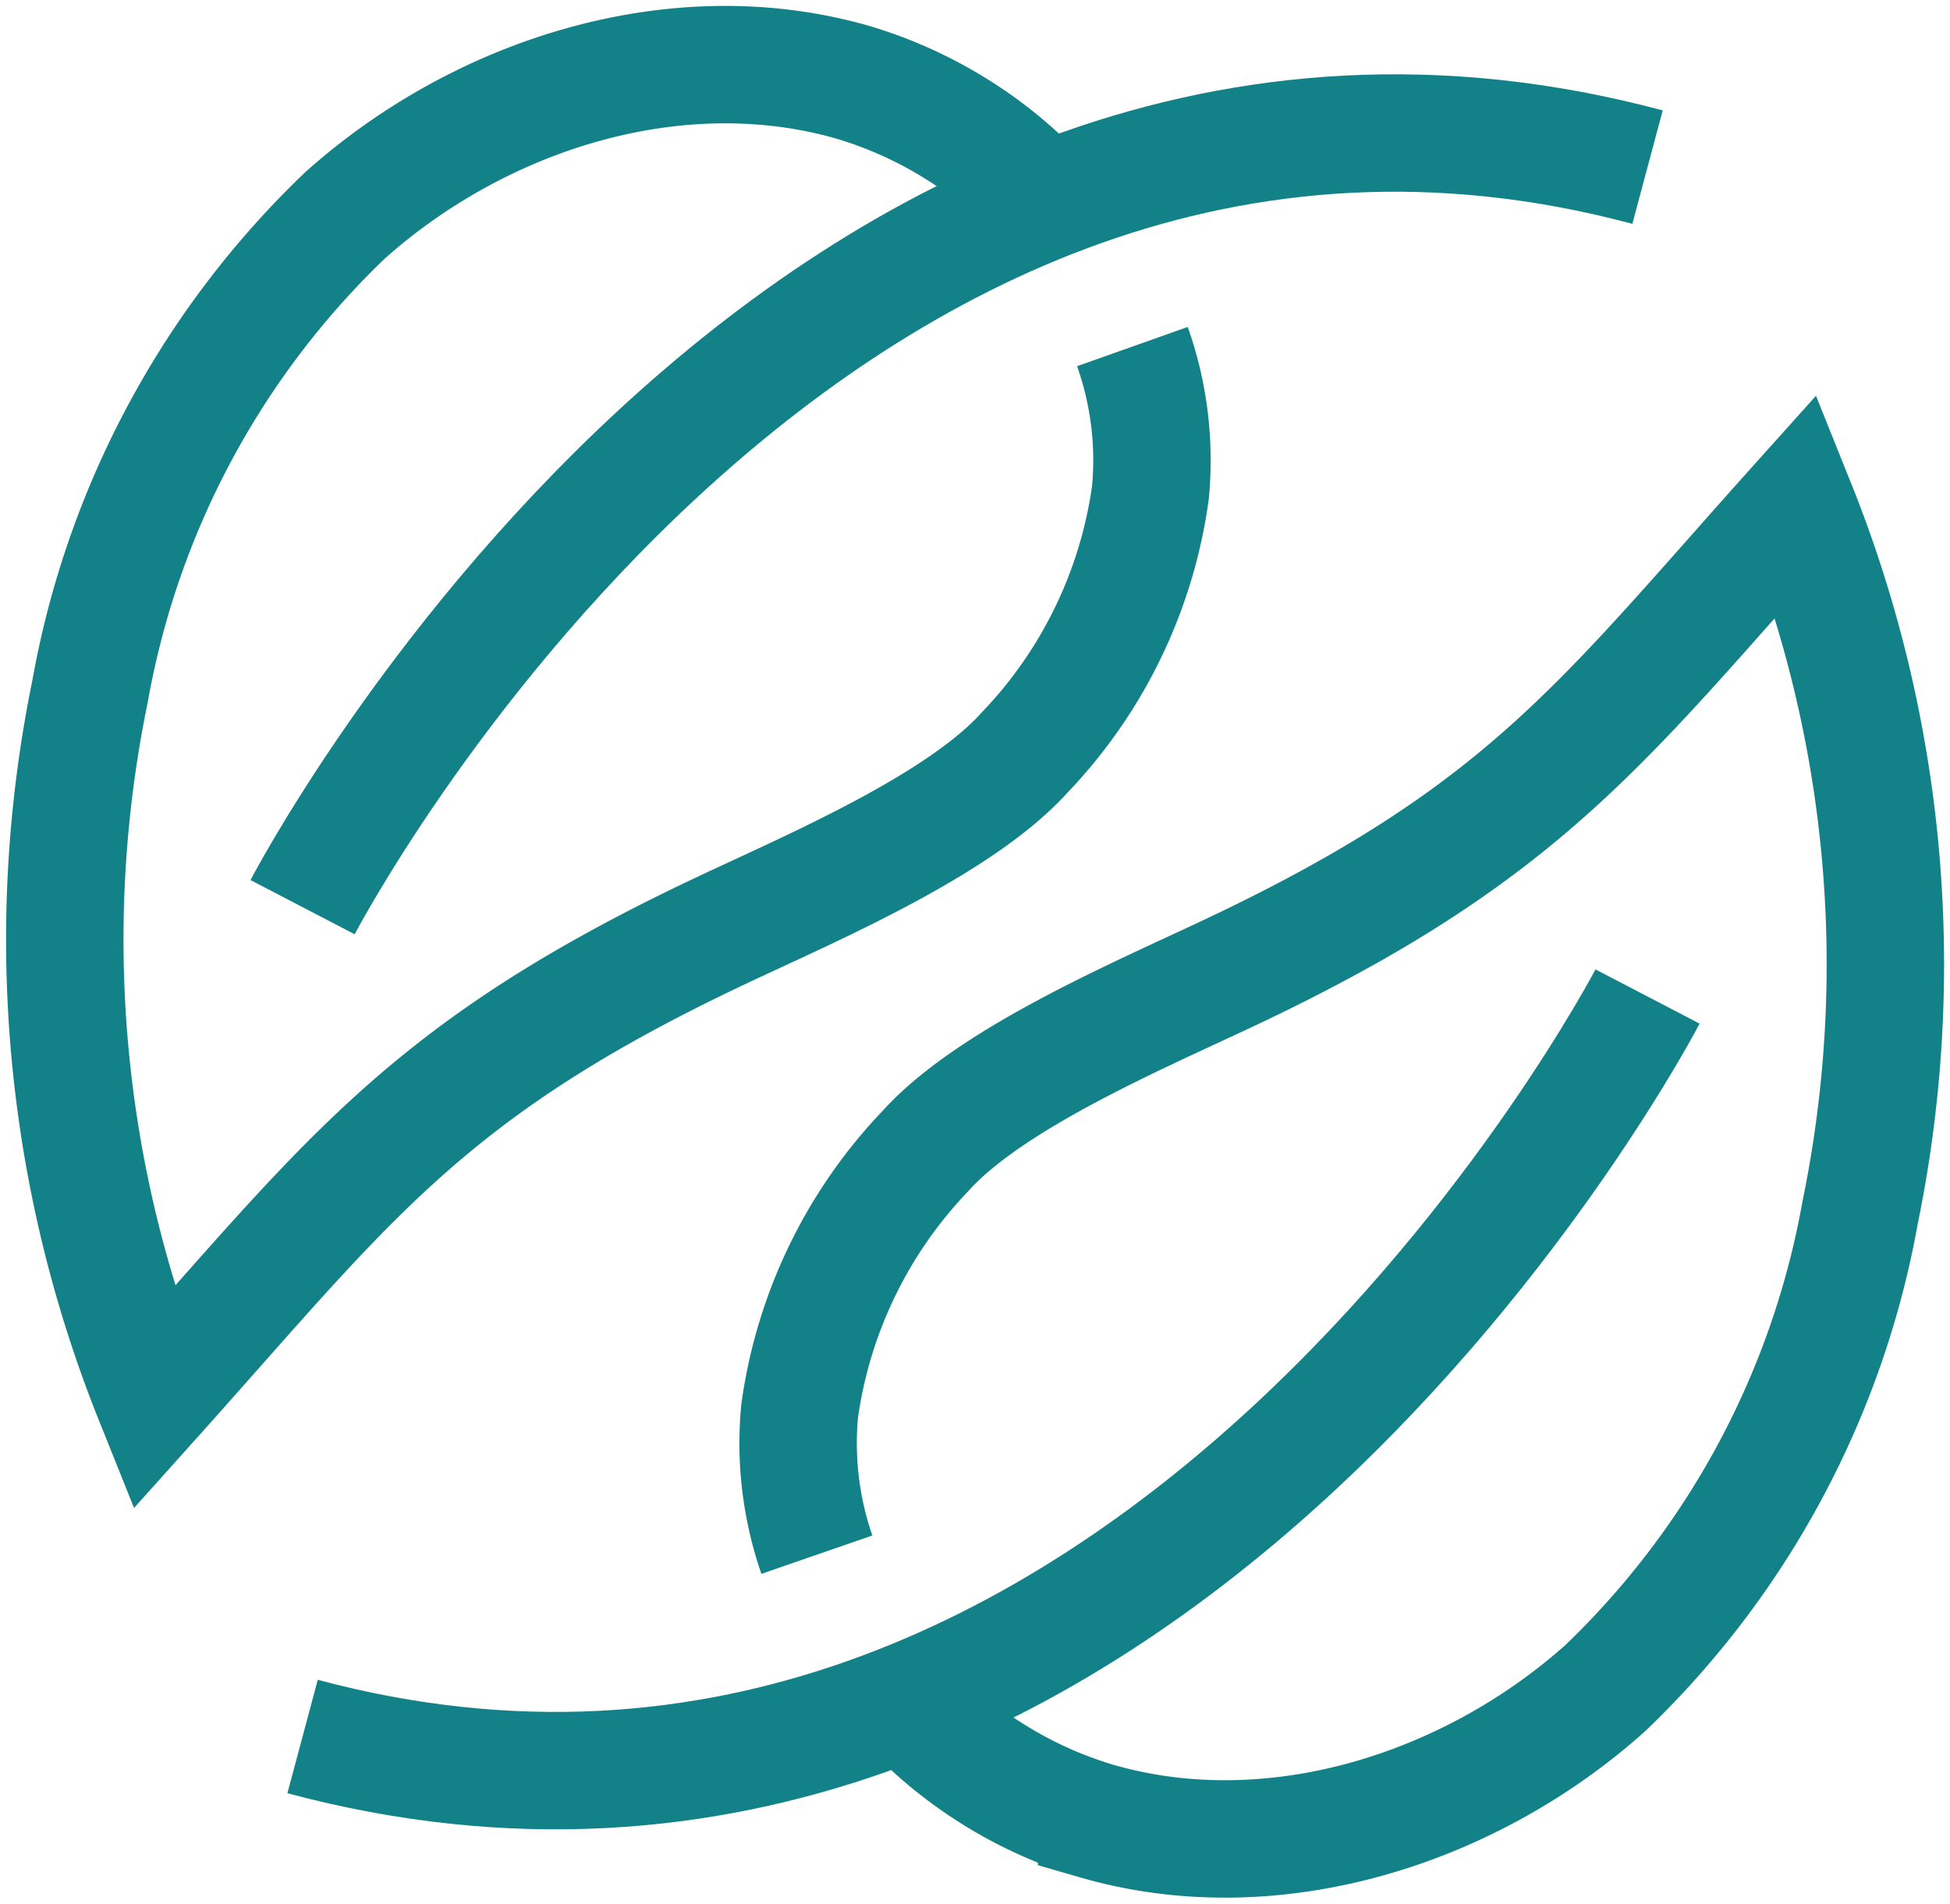 <svg xmlns="http://www.w3.org/2000/svg" xmlns:xlink="http://www.w3.org/1999/xlink" width="49.823" height="48.638" viewBox="0 0 49.823 48.638">
  <defs>
    <clipPath id="clip-path">
      <rect id="Rectangle_4566" data-name="Rectangle 4566" width="49.823" height="48.638" fill="none" stroke="#138288" stroke-width="3"/>
    </clipPath>
  </defs>
  <g id="manage-allergens" transform="translate(0 0)">
    <g id="Group_5256" data-name="Group 5256" transform="translate(0 0)" clip-path="url(#clip-path)">
      <path id="Path_117284" data-name="Path 117284" d="M6.642,30.714a8.715,8.715,0,0,1-.44-3.67,11.99,11.99,0,0,1,3.207-6.636c1.668-1.86,5.464-3.472,7.721-4.537C24.735,12.29,26.678,9.47,31.676,3.9A31.493,31.493,0,0,1,33.3,21.961a22.256,22.256,0,0,1-6.51,12.159c-3.485,3.118-8.512,4.7-13,3.4A10.86,10.86,0,0,1,8.76,34.3" transform="translate(14.229 9.008)" fill="none" stroke="#138288" stroke-miterlimit="10" stroke-width="3"/>
      <path id="Path_117285" data-name="Path 117285" d="M36.7,7.693S23.858,32.36,2.336,26.6" transform="translate(5.395 17.768)" fill="none" stroke="#138288" stroke-miterlimit="10" stroke-width="3"/>
      <path id="Path_117286" data-name="Path 117286" d="M27.778,7.7a8.69,8.69,0,0,1,.46,3.733,11.958,11.958,0,0,1-3.207,6.632c-1.668,1.86-5.461,3.472-7.721,4.537C9.707,26.183,7.765,29,2.764,34.576A31.5,31.5,0,0,1,1.145,16.512,22.214,22.214,0,0,1,7.655,4.353c3.485-3.118,8.509-4.7,13-3.4A10.857,10.857,0,0,1,25.524,4" transform="translate(1.155 1.155)" fill="none" stroke="#138288" stroke-miterlimit="10" stroke-width="3"/>
      <path id="Path_117287" data-name="Path 117287" d="M2.336,20.808S15.174-3.859,36.7,1.9" transform="translate(5.395 2.37)" fill="none" stroke="#138288" stroke-miterlimit="10" stroke-width="3"/>
    </g>
  </g>
</svg>
